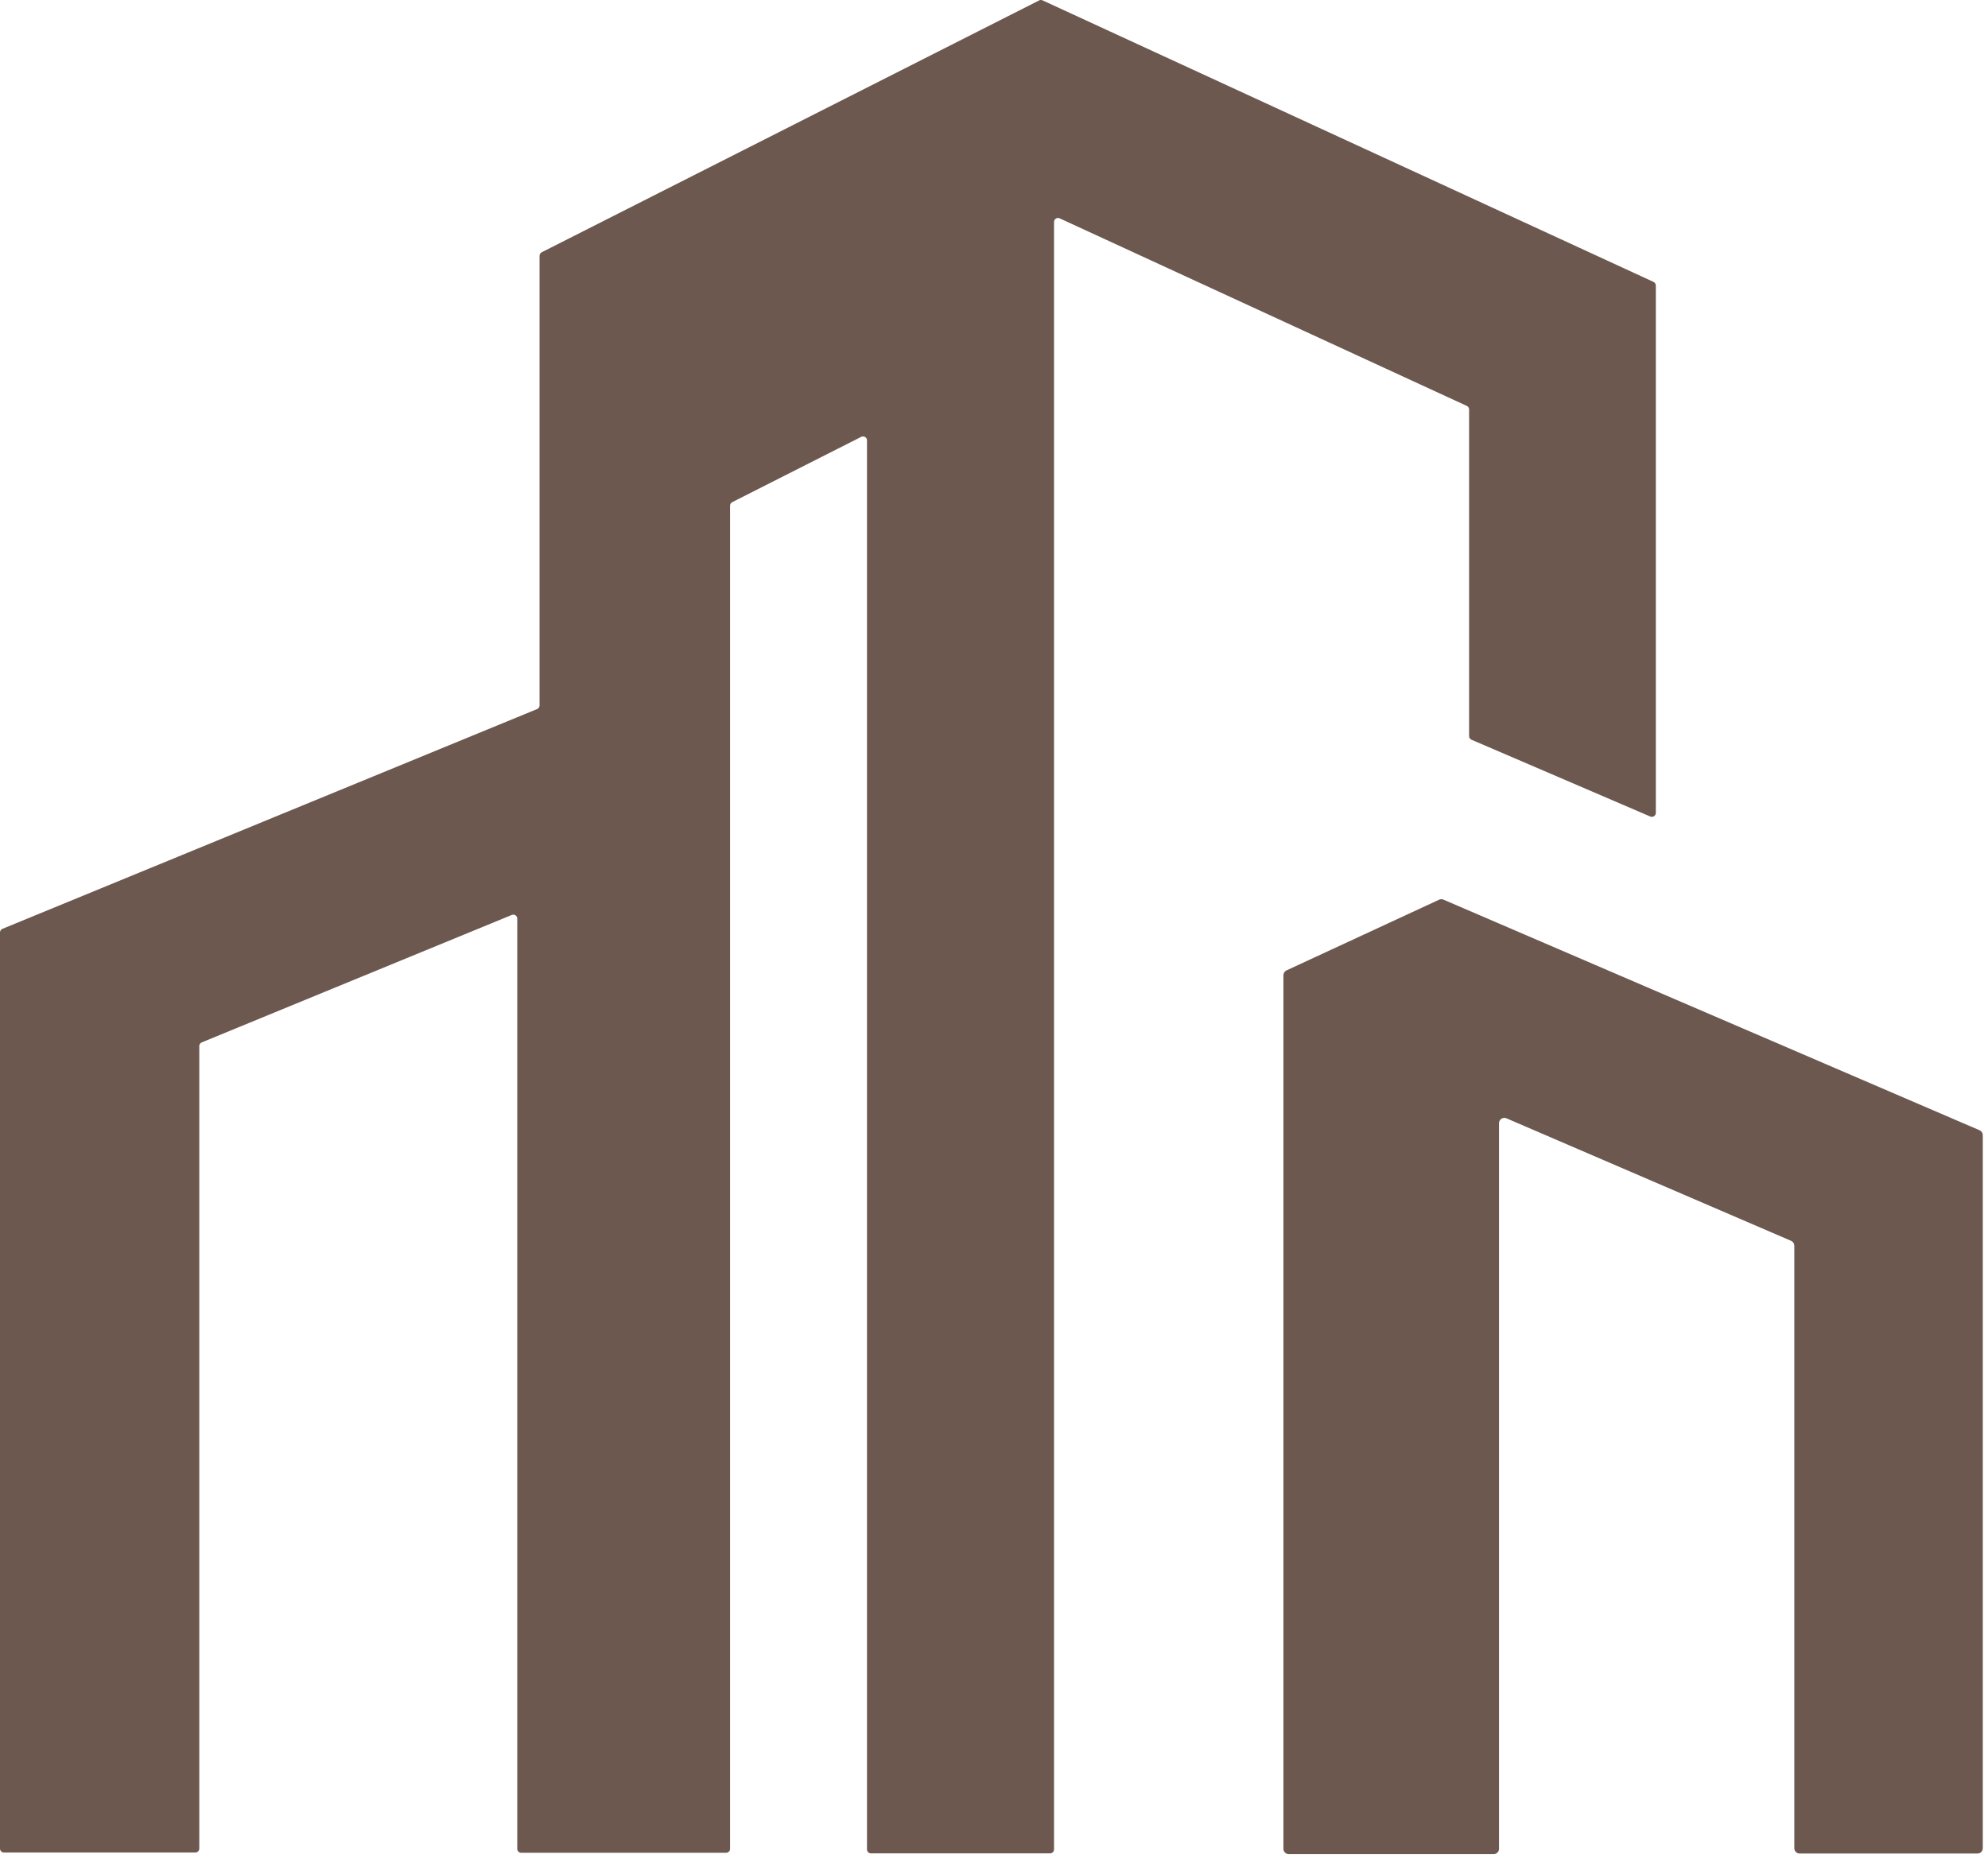 <svg xmlns="http://www.w3.org/2000/svg" width="206" height="193" viewBox="0 0 206 193" fill="none"><path d="M53.6 191.617V95.207C53.6 95.139 53.584 95.072 53.552 95.012C53.52 94.952 53.474 94.901 53.417 94.863C53.361 94.826 53.296 94.802 53.228 94.796C53.161 94.79 53.093 94.8 53.03 94.827L20.9 108.037C20.827 108.068 20.765 108.119 20.72 108.185C20.676 108.25 20.651 108.328 20.65 108.407V191.587C20.65 191.696 20.607 191.8 20.53 191.877C20.453 191.954 20.349 191.997 20.24 191.997H0.41C0.301 191.997 0.197 191.954 0.12 191.877C0.043 191.8 0 191.696 0 191.587V96.637C0.001 96.558 0.026 96.48 0.07 96.415C0.115 96.349 0.177 96.298 0.25 96.267L55.66 73.487C55.733 73.456 55.795 73.404 55.84 73.339C55.884 73.273 55.908 73.196 55.91 73.117V26.507C55.911 26.433 55.931 26.36 55.97 26.296C56.009 26.233 56.064 26.181 56.13 26.147L107.67 0.047C107.725 0.018 107.786 0.002 107.849 0C107.911 -0.002 107.973 0.011 108.03 0.037L171.34 29.217C171.411 29.249 171.471 29.301 171.514 29.367C171.557 29.432 171.579 29.509 171.58 29.587V84.257C171.579 84.324 171.561 84.39 171.529 84.448C171.496 84.507 171.45 84.557 171.393 84.593C171.337 84.63 171.273 84.652 171.206 84.658C171.139 84.664 171.072 84.653 171.01 84.627L152.48 76.667C152.405 76.635 152.342 76.582 152.297 76.515C152.253 76.447 152.23 76.368 152.23 76.287V42.437C152.229 42.359 152.207 42.282 152.164 42.217C152.121 42.151 152.061 42.099 151.99 42.067L109.8 22.627C109.738 22.599 109.669 22.586 109.601 22.591C109.533 22.596 109.467 22.617 109.409 22.654C109.352 22.691 109.304 22.742 109.271 22.801C109.238 22.861 109.221 22.928 109.22 22.997V191.677C109.22 191.786 109.177 191.89 109.1 191.967C109.023 192.044 108.919 192.087 108.81 192.087H90.25C90.141 192.087 90.037 192.044 89.96 191.967C89.883 191.89 89.84 191.786 89.84 191.677V45.647C89.841 45.576 89.824 45.505 89.79 45.443C89.756 45.381 89.706 45.328 89.645 45.291C89.585 45.254 89.516 45.233 89.445 45.23C89.374 45.228 89.303 45.244 89.24 45.277L75.87 52.047C75.804 52.081 75.749 52.133 75.71 52.196C75.671 52.26 75.651 52.333 75.65 52.407V191.617C75.65 191.726 75.607 191.83 75.53 191.907C75.453 191.984 75.349 192.027 75.24 192.027H54.01C53.901 192.027 53.797 191.984 53.72 191.907C53.643 191.83 53.6 191.726 53.6 191.617Z" fill="#6C584F"></path><path d="M154.78 192.163H133.54C133.394 192.163 133.254 192.105 133.151 192.002C133.048 191.899 132.99 191.759 132.99 191.613V101.073C132.99 100.968 133.02 100.865 133.077 100.777C133.134 100.688 133.215 100.617 133.31 100.573L149.13 93.243C149.201 93.212 149.278 93.195 149.355 93.195C149.433 93.195 149.509 93.212 149.58 93.243L205.13 117.143C205.228 117.186 205.311 117.256 205.369 117.345C205.428 117.433 205.459 117.537 205.46 117.643V191.553C205.46 191.699 205.402 191.839 205.299 191.942C205.196 192.045 205.056 192.103 204.91 192.103H186.48C186.334 192.103 186.194 192.045 186.091 191.942C185.988 191.839 185.93 191.699 185.93 191.553V129.103C185.929 128.997 185.898 128.893 185.839 128.805C185.781 128.716 185.698 128.646 185.6 128.603L156.1 115.903C156.016 115.867 155.924 115.852 155.833 115.86C155.741 115.868 155.653 115.898 155.576 115.949C155.5 116 155.437 116.069 155.394 116.15C155.351 116.231 155.329 116.322 155.33 116.413V191.613C155.33 191.759 155.272 191.899 155.169 192.002C155.066 192.105 154.926 192.163 154.78 192.163Z" fill="#6C584F"></path></svg>